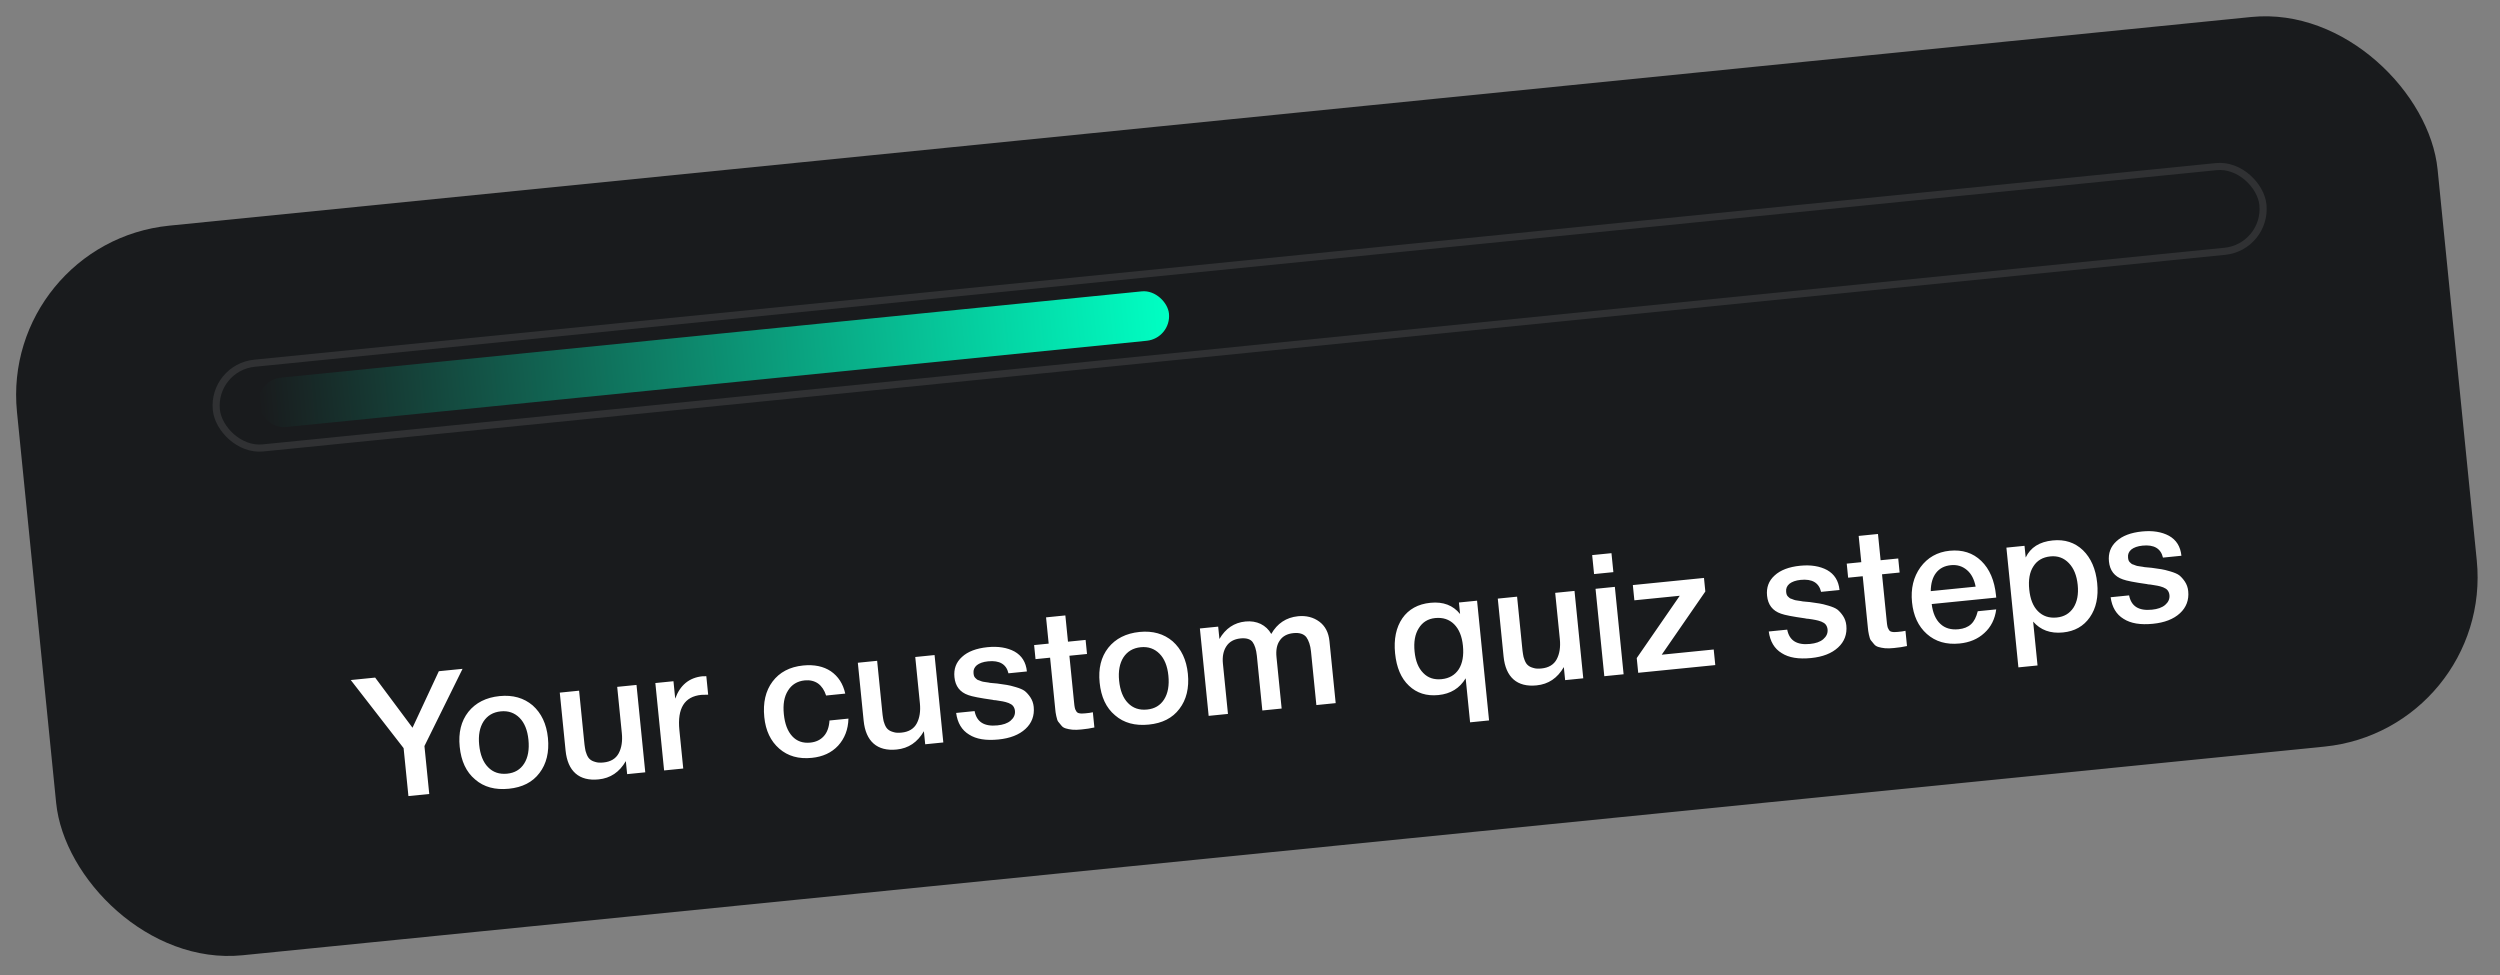 <svg width="223" height="87" viewBox="0 0 223 87" fill="none" xmlns="http://www.w3.org/2000/svg">
<rect x="0" y="0" width="223" height="87" fill="#808080" stroke="none"/>
<rect y="21.641" width="217" height="65.408" rx="15.184" transform="rotate(-5.723 0 21.641)" fill="#191B1D"/>
<g clip-path="url(#clip0_1578_3162)">
<rect x="22.846" y="33.906" width="81.612" height="4.429" rx="2.214" transform="rotate(-5.723 22.846 33.906)" fill="url(#paint0_linear_1578_3162)"/>
</g>
<rect x="18.919" y="32.779" width="183.469" height="7.592" rx="3.796" transform="rotate(-5.723 18.919 32.779)" stroke="white" stroke-opacity="0.1" stroke-width="0.633"/>
<path d="M41.26 59.66L37.86 66.547L38.289 70.823L36.431 71.009L36.002 66.733L31.288 60.659L33.464 60.441L36.796 64.914L39.144 59.872L41.26 59.66ZM44.565 62.091C45.743 61.972 46.733 62.255 47.517 62.924C48.288 63.61 48.751 64.57 48.876 65.824C49.003 67.094 48.742 68.142 48.121 68.952C47.502 69.777 46.587 70.235 45.393 70.355C44.169 70.477 43.166 70.212 42.38 69.527C41.581 68.86 41.132 67.882 41.005 66.613C40.879 65.359 41.127 64.327 41.776 63.499C42.427 62.686 43.356 62.212 44.565 62.091ZM44.671 63.453C43.976 63.523 43.473 63.833 43.129 64.356C42.786 64.894 42.657 65.593 42.742 66.439C42.83 67.315 43.096 67.991 43.537 68.435C43.98 68.894 44.548 69.081 45.243 69.012C45.908 68.945 46.413 68.65 46.755 68.112C47.098 67.574 47.225 66.86 47.137 65.983C47.052 65.137 46.788 64.477 46.347 64.033C45.905 63.589 45.351 63.385 44.671 63.453ZM56.776 61.096L57.558 68.891L55.941 69.053L55.825 67.89C55.252 68.878 54.452 69.416 53.394 69.522C52.533 69.609 51.844 69.433 51.342 68.995C50.84 68.557 50.543 67.87 50.45 66.948L49.932 61.782L51.655 61.609L52.101 66.066C52.129 66.338 52.151 66.564 52.183 66.729C52.2 66.895 52.248 67.073 52.33 67.279C52.411 67.484 52.502 67.628 52.618 67.723C52.736 67.833 52.897 67.909 53.1 67.965C53.306 68.036 53.551 68.042 53.838 68.013C54.472 67.949 54.933 67.674 55.19 67.191C55.447 66.707 55.539 66.103 55.467 65.393L55.054 61.268L56.776 61.096ZM63.004 60.319L63.169 61.966C62.864 61.966 62.651 61.972 62.56 61.981C61.05 62.132 60.408 63.188 60.601 65.122L60.945 68.552L59.238 68.723L58.457 60.927L60.073 60.765L60.229 62.321C60.658 61.119 61.475 60.441 62.669 60.322L63.004 60.319ZM75.681 64.099C75.657 65.078 75.34 65.873 74.763 66.511C74.17 67.15 73.382 67.504 72.415 67.601C71.237 67.719 70.279 67.448 69.509 66.778C68.74 66.107 68.296 65.175 68.175 63.967C68.046 62.682 68.29 61.62 68.91 60.795C69.529 59.97 70.442 59.482 71.635 59.362C72.632 59.262 73.459 59.439 74.113 59.877C74.769 60.33 75.201 60.989 75.396 61.869L73.689 62.041C73.535 61.568 73.3 61.21 72.971 60.968C72.643 60.741 72.237 60.645 71.783 60.69C71.119 60.757 70.616 61.067 70.288 61.603C69.945 62.141 69.832 62.839 69.918 63.7C70.006 64.576 70.254 65.223 70.665 65.67C71.076 66.117 71.614 66.308 72.279 66.241C72.792 66.189 73.185 65.997 73.487 65.662C73.789 65.326 73.955 64.852 73.989 64.269L75.681 64.099ZM83.363 58.431L84.144 66.227L82.528 66.389L82.411 65.225C81.839 66.214 81.038 66.752 79.981 66.858C79.119 66.944 78.43 66.769 77.929 66.331C77.427 65.893 77.129 65.205 77.037 64.284L76.519 59.117L78.241 58.944L78.688 63.401C78.715 63.673 78.738 63.9 78.77 64.064C78.786 64.231 78.835 64.409 78.916 64.614C78.998 64.82 79.089 64.963 79.205 65.058C79.323 65.169 79.483 65.244 79.687 65.3C79.892 65.371 80.137 65.377 80.424 65.348C81.059 65.285 81.52 65.01 81.776 64.526C82.033 64.043 82.125 63.438 82.054 62.728L81.641 58.604L83.363 58.431ZM91.6 59.894L89.954 60.059C89.766 59.254 89.165 58.887 88.138 58.99C87.684 59.035 87.361 59.159 87.134 59.335C86.909 59.525 86.811 59.764 86.838 60.036C86.847 60.127 86.857 60.217 86.878 60.276C86.9 60.35 86.937 60.407 86.988 60.463C87.039 60.519 87.089 60.56 87.123 60.587C87.157 60.63 87.237 60.667 87.331 60.688C87.426 60.725 87.49 60.749 87.553 60.773C87.617 60.797 87.71 60.818 87.849 60.835C87.973 60.853 88.082 60.873 88.159 60.88C88.238 60.903 88.362 60.921 88.546 60.933C88.715 60.947 88.854 60.963 88.946 60.969C89.348 61.02 89.628 61.069 89.814 61.096C89.999 61.123 90.265 61.188 90.611 61.291C90.957 61.393 91.228 61.503 91.409 61.638C91.575 61.774 91.746 61.955 91.908 62.198C92.069 62.441 92.174 62.721 92.207 63.053C92.286 63.839 92.032 64.505 91.473 65.019C90.901 65.549 90.093 65.859 89.065 65.962C87.947 66.074 87.078 65.933 86.442 65.523C85.793 65.131 85.407 64.483 85.288 63.594L86.934 63.429C87.123 64.402 87.791 64.823 88.97 64.705C89.468 64.655 89.867 64.524 90.148 64.282C90.429 64.04 90.568 63.752 90.533 63.404C90.516 63.238 90.456 63.091 90.368 62.978C90.281 62.865 90.151 62.786 89.975 62.712C89.785 62.64 89.613 62.596 89.457 62.566C89.302 62.536 89.084 62.496 88.821 62.462L88.729 62.456C88.699 62.459 88.682 62.445 88.652 62.448C88.622 62.451 88.59 62.439 88.558 62.427C87.413 62.267 86.697 62.125 86.379 62.005C85.621 61.745 85.216 61.206 85.136 60.405C85.063 59.68 85.278 59.078 85.809 58.598C86.326 58.119 87.09 57.828 88.087 57.728C89.039 57.633 89.846 57.766 90.491 58.113C91.138 58.476 91.517 59.063 91.6 59.894ZM96.836 57.081L96.961 58.335L95.39 58.492L95.802 62.601C95.826 62.843 95.844 63.024 95.869 63.114C95.878 63.204 95.918 63.307 95.991 63.422C96.049 63.538 96.147 63.605 96.271 63.623C96.396 63.656 96.579 63.653 96.805 63.63C97.077 63.603 97.304 63.58 97.482 63.532L97.619 64.891C97.276 64.972 96.884 65.026 96.461 65.069C96.159 65.099 95.886 65.111 95.654 65.088C95.423 65.066 95.236 65.023 95.079 64.978C94.922 64.933 94.777 64.856 94.671 64.714C94.55 64.573 94.462 64.46 94.393 64.375C94.323 64.291 94.275 64.113 94.221 63.874C94.166 63.635 94.148 63.454 94.136 63.333L94.069 62.668L94.06 62.578L94.051 62.487L94.04 62.381L93.668 58.665L92.369 58.795L92.243 57.541L93.542 57.411L93.308 55.069L95.03 54.896L95.264 57.238L96.836 57.081ZM101.648 56.369C102.826 56.251 103.816 56.534 104.6 57.203C105.371 57.889 105.833 58.849 105.959 60.103C106.086 61.372 105.825 62.421 105.204 63.231C104.585 64.056 103.67 64.514 102.476 64.633C101.252 64.756 100.249 64.49 99.463 63.806C98.664 63.139 98.215 62.161 98.088 60.892C97.962 59.638 98.21 58.606 98.859 57.778C99.51 56.965 100.439 56.491 101.648 56.369ZM101.754 57.732C101.059 57.802 100.556 58.112 100.211 58.635C99.869 59.172 99.74 59.872 99.825 60.718C99.913 61.594 100.179 62.27 100.62 62.714C101.063 63.173 101.631 63.36 102.326 63.29C102.991 63.224 103.495 62.929 103.838 62.391C104.181 61.853 104.308 61.139 104.22 60.262C104.135 59.416 103.871 58.756 103.429 58.312C102.988 57.868 102.434 57.664 101.754 57.732ZM108.662 55.895L108.773 56.998C109.319 56.058 110.091 55.538 111.088 55.438C111.602 55.387 112.052 55.464 112.453 55.653C112.855 55.857 113.173 56.145 113.397 56.55C113.929 55.612 114.729 55.074 115.787 54.968C116.512 54.895 117.154 55.059 117.682 55.449C118.209 55.839 118.511 56.419 118.588 57.189L119.143 62.719L117.42 62.892L116.94 58.102C116.886 57.558 116.736 57.131 116.523 56.832C116.296 56.549 115.917 56.419 115.373 56.474C114.814 56.53 114.409 56.754 114.157 57.13C113.89 57.508 113.802 58.005 113.864 58.624L114.323 63.202L112.601 63.375L112.112 58.495C112.057 57.951 111.924 57.537 111.729 57.267C111.536 57.011 111.173 56.895 110.66 56.946C110.07 57.005 109.652 57.246 109.388 57.654C109.123 58.062 109.022 58.575 109.084 59.195L109.534 63.682L107.812 63.855L107.03 56.059L108.662 55.895ZM131.754 53.581L132.824 64.262L131.132 64.432L130.738 60.504C130.202 61.397 129.397 61.889 128.309 61.999C127.252 62.105 126.369 61.827 125.677 61.164C124.97 60.502 124.568 59.535 124.442 58.281C124.315 57.012 124.531 55.968 125.09 55.149C125.65 54.345 126.488 53.88 127.591 53.769C128.74 53.654 129.613 53.994 130.24 54.77L130.137 53.743L131.754 53.581ZM128.018 55.13C127.368 55.196 126.88 55.504 126.552 56.04C126.21 56.578 126.096 57.276 126.181 58.122C126.264 58.953 126.511 59.585 126.952 60.029C127.378 60.474 127.93 60.648 128.595 60.581C129.274 60.513 129.779 60.218 130.123 59.696C130.453 59.174 130.581 58.475 130.493 57.599C130.408 56.752 130.147 56.123 129.705 55.678C129.266 55.249 128.713 55.061 128.018 55.13ZM140.446 52.71L141.227 60.505L139.61 60.667L139.494 59.504C138.921 60.492 138.121 61.031 137.063 61.136C136.202 61.223 135.513 61.048 135.011 60.61C134.51 60.172 134.212 59.484 134.12 58.563L133.602 53.396L135.324 53.223L135.771 57.68C135.798 57.952 135.821 58.178 135.852 58.343C135.869 58.509 135.918 58.688 135.999 58.893C136.081 59.099 136.171 59.242 136.288 59.337C136.406 59.447 136.566 59.523 136.77 59.579C136.975 59.65 137.22 59.656 137.507 59.627C138.142 59.563 138.602 59.288 138.859 58.805C139.116 58.321 139.208 57.717 139.137 57.007L138.723 52.882L140.446 52.71ZM143.743 49.343L143.913 51.035L142.191 51.207L142.021 49.515L143.743 49.343ZM144.045 52.349L144.826 60.145L143.104 60.317L142.322 52.522L144.045 52.349ZM151.995 51.552L152.116 52.761L148.225 58.4L152.863 57.935L153.003 59.325L146.128 60.014L145.997 58.7L149.834 53.142L145.786 53.548L145.649 52.188L151.995 51.552ZM164.086 52.629L162.44 52.794C162.252 51.989 161.651 51.622 160.623 51.725C160.17 51.77 159.847 51.895 159.62 52.07C159.395 52.26 159.297 52.499 159.324 52.771C159.333 52.862 159.342 52.952 159.364 53.011C159.386 53.085 159.423 53.142 159.474 53.198C159.525 53.254 159.575 53.295 159.608 53.322C159.643 53.365 159.723 53.402 159.817 53.423C159.912 53.46 159.976 53.484 160.039 53.508C160.103 53.532 160.196 53.553 160.335 53.57C160.459 53.588 160.568 53.608 160.645 53.615C160.723 53.638 160.847 53.656 161.032 53.668C161.201 53.681 161.34 53.698 161.432 53.704C161.834 53.755 162.113 53.804 162.299 53.831C162.485 53.858 162.751 53.923 163.097 54.026C163.443 54.128 163.714 54.239 163.895 54.373C164.061 54.509 164.232 54.69 164.394 54.933C164.555 55.176 164.66 55.456 164.693 55.788C164.772 56.574 164.518 57.24 163.959 57.754C163.387 58.285 162.578 58.594 161.551 58.697C160.433 58.809 159.564 58.668 158.928 58.258C158.278 57.866 157.893 57.218 157.773 56.329L159.42 56.164C159.609 57.137 160.277 57.559 161.456 57.44C161.954 57.39 162.353 57.259 162.634 57.017C162.915 56.775 163.054 56.487 163.019 56.139C163.002 55.973 162.942 55.827 162.854 55.713C162.767 55.6 162.637 55.521 162.461 55.447C162.271 55.375 162.099 55.331 161.943 55.301C161.787 55.271 161.57 55.231 161.307 55.197L161.215 55.191C161.185 55.194 161.168 55.18 161.138 55.183C161.108 55.186 161.076 55.174 161.044 55.162C159.899 55.002 159.183 54.86 158.865 54.74C158.107 54.48 157.702 53.941 157.622 53.14C157.549 52.415 157.763 51.813 158.295 51.333C158.812 50.854 159.576 50.563 160.573 50.464C161.525 50.368 162.332 50.501 162.977 50.848C163.624 51.211 164.003 51.798 164.086 52.629ZM169.322 49.816L169.447 51.07L167.876 51.227L168.288 55.337C168.312 55.578 168.33 55.76 168.354 55.849C168.364 55.939 168.404 56.042 168.477 56.157C168.534 56.273 168.633 56.34 168.756 56.358C168.882 56.391 169.065 56.388 169.291 56.365C169.563 56.338 169.79 56.315 169.968 56.267L170.104 57.627C169.761 57.707 169.37 57.761 168.947 57.803C168.645 57.834 168.372 57.846 168.14 57.823C167.909 57.801 167.722 57.758 167.565 57.713C167.408 57.668 167.263 57.591 167.157 57.449C167.036 57.308 166.948 57.195 166.879 57.111C166.809 57.026 166.761 56.848 166.706 56.609C166.652 56.37 166.634 56.189 166.622 56.068L166.555 55.403L166.546 55.313L166.537 55.222L166.526 55.116L166.154 51.4L164.854 51.53L164.729 50.276L166.028 50.146L165.793 47.804L167.516 47.631L167.75 49.973L169.322 49.816ZM178.063 54.357C177.951 55.222 177.595 55.93 177.007 56.462C176.421 57.009 175.673 57.312 174.797 57.4C173.619 57.518 172.644 57.235 171.874 56.549C171.103 55.863 170.672 54.914 170.552 53.721C170.431 52.512 170.677 51.465 171.307 50.593C171.938 49.736 172.804 49.238 173.907 49.127C175.04 49.014 175.986 49.316 176.729 50.035C177.473 50.754 177.911 51.778 178.046 53.122L178.064 53.304L172.308 53.881C172.402 54.665 172.66 55.264 173.08 55.65C173.485 56.036 174.035 56.195 174.7 56.128C175.169 56.081 175.536 55.938 175.815 55.681C176.095 55.424 176.285 55.039 176.416 54.522L178.063 54.357ZM176.227 52.328C176.101 51.685 175.853 51.191 175.453 50.849C175.052 50.508 174.58 50.357 174.021 50.413C173.446 50.47 173.011 50.697 172.7 51.095C172.389 51.492 172.231 52.042 172.223 52.729L176.227 52.328ZM180.587 48.687L180.692 49.729C181.121 48.831 181.924 48.324 183.103 48.206C184.175 48.098 185.074 48.389 185.8 49.08C186.51 49.772 186.944 50.751 187.069 52.004C187.194 53.243 186.975 54.257 186.414 55.061C185.854 55.865 185.059 56.311 184.017 56.415C182.899 56.527 182.012 56.204 181.356 55.446L181.748 59.359L180.041 59.53L178.971 48.849L180.587 48.687ZM182.894 49.63C182.215 49.699 181.71 49.993 181.381 50.514C181.036 51.037 180.923 51.735 181.008 52.581C181.093 53.427 181.341 54.074 181.782 54.518C182.223 54.962 182.776 55.151 183.471 55.081C184.121 55.016 184.61 54.723 184.955 54.2C185.284 53.679 185.415 53.01 185.332 52.179C185.247 51.333 184.984 50.687 184.541 50.228C184.099 49.769 183.559 49.564 182.894 49.63ZM194.583 49.573L192.936 49.738C192.748 48.933 192.147 48.566 191.12 48.669C190.666 48.714 190.343 48.838 190.117 49.013C189.891 49.204 189.793 49.443 189.821 49.714C189.83 49.805 189.839 49.896 189.86 49.955C189.883 50.029 189.919 50.086 189.97 50.142C190.022 50.198 190.071 50.239 190.105 50.266C190.139 50.308 190.22 50.346 190.313 50.367C190.408 50.403 190.472 50.427 190.535 50.452C190.599 50.476 190.692 50.497 190.831 50.513C190.955 50.532 191.064 50.551 191.141 50.559C191.22 50.581 191.344 50.599 191.528 50.611C191.697 50.625 191.836 50.642 191.928 50.648C192.33 50.699 192.61 50.747 192.796 50.774C192.981 50.801 193.247 50.866 193.593 50.969C193.939 51.072 194.21 51.182 194.391 51.316C194.557 51.452 194.728 51.634 194.89 51.877C195.052 52.12 195.156 52.4 195.189 52.732C195.268 53.517 195.014 54.184 194.455 54.698C193.883 55.228 193.075 55.538 192.047 55.641C190.929 55.753 190.061 55.611 189.424 55.202C188.775 54.809 188.389 54.161 188.27 53.273L189.916 53.108C190.106 54.081 190.773 54.502 191.952 54.384C192.45 54.334 192.849 54.202 193.13 53.961C193.411 53.719 193.55 53.43 193.515 53.083C193.499 52.916 193.438 52.77 193.351 52.657C193.263 52.543 193.133 52.465 192.958 52.391C192.767 52.318 192.595 52.275 192.439 52.245C192.284 52.214 192.066 52.175 191.803 52.14L191.711 52.134C191.681 52.137 191.664 52.124 191.634 52.127C191.604 52.13 191.572 52.118 191.54 52.106C190.395 51.946 189.679 51.804 189.362 51.683C188.603 51.423 188.198 50.884 188.118 50.083C188.045 49.358 188.26 48.757 188.791 48.276C189.308 47.797 190.072 47.507 191.069 47.407C192.021 47.312 192.828 47.444 193.473 47.792C194.12 48.154 194.499 48.742 194.583 49.573Z" fill="white"/>
<defs>
<linearGradient id="paint0_linear_1578_3162" x1="22.846" y1="36.12" x2="104.458" y2="36.12" gradientUnits="userSpaceOnUse">
<stop stop-color="#191B1D"/>
<stop offset="1" stop-color="#00FFC3"/>
</linearGradient>
<clipPath id="clip0_1578_3162">
<rect x="18.572" y="32.496" width="184.102" height="8.224" rx="4.112" transform="rotate(-5.723 18.572 32.496)" fill="white"/>
</clipPath>
</defs>
</svg>
